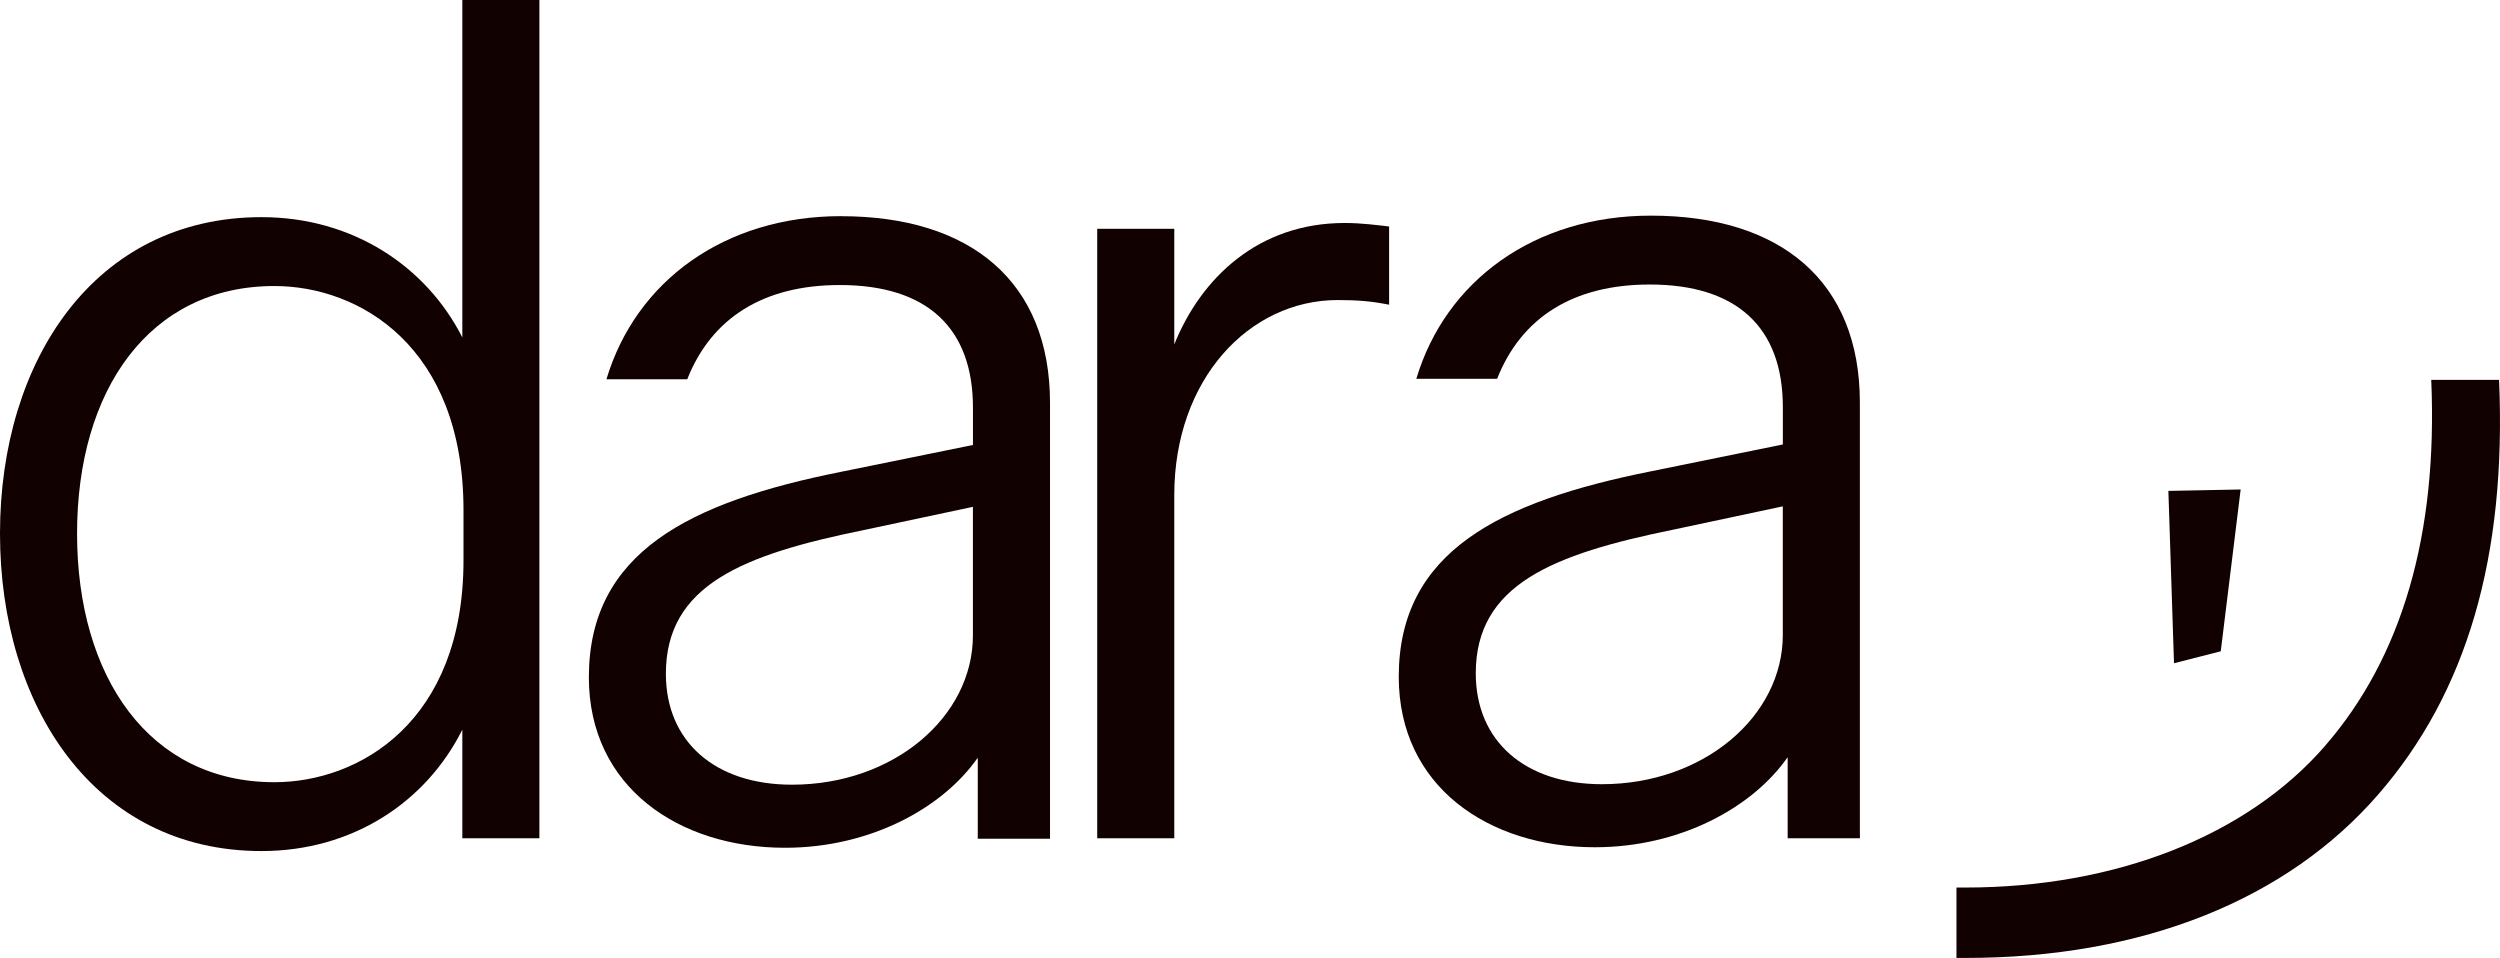 <?xml version="1.0" encoding="UTF-8"?>
<svg id="Dara" xmlns="http://www.w3.org/2000/svg" viewBox="0 0 1023.84 392.31">
  <defs>
    <style>
      .cls-1 {
        fill: #110101;
      }
    </style>
  </defs>
  <path class="cls-1" d="M0,218.5C0,147.74,38.73,88.93,107.1,88.93c37.29,0,67.41,20.08,82.24,49.25V0h31.56v343.29h-31.56v-44.47c-14.82,29.64-44.94,49.72-82.24,49.72C38.73,348.55,0,289.26,0,218.5ZM112.36,117.14c-51.16,0-80.8,42.55-80.8,101.36s29.64,101.84,80.8,101.84c34.9,0,77.46-24.86,77.46-90.84v-20.56c0-66.94-42.55-91.8-77.46-91.8Z"/>
  <path class="cls-1" d="M344.42,88.52c-47.76,0-84.07,26.72-96.06,66.81h33.09c9.94-25.15,31.22-38.6,62.5-38.6,35.86,0,54.51,17.69,54.51,50.2v15.3l-54.03,11c-62.16,12.43-103.27,32.99-103.27,84.15,0,44.94,36.82,69.81,80.32,69.81,34.9,0,64.55-16.26,78.89-36.81.02.18.04.35.06.53v32.59h29.59v-178.46c0-49.72-32.51-76.5-85.58-76.5ZM398.45,260.16c0,33.47-32.51,61.2-74.11,61.2-31.56,0-51.64-17.69-51.64-45.42,0-36.34,31.56-48.77,80.8-58.81l44.94-9.56v52.59Z"/>
  <path class="cls-1" d="M761.68,341.17v-176.36c0-49.72-32.51-76.5-85.58-76.5-47.76,0-84.07,26.72-96.06,66.81h33.09c9.94-25.15,31.22-38.6,62.5-38.6,35.86,0,54.51,17.69,54.51,50.2v15.3l-54.03,11c-62.16,12.43-103.27,32.99-103.27,84.15,0,44.94,36.82,69.81,80.32,69.81,34.9,0,64.55-16.26,78.89-36.81.02.18.04.35.06.53h0v32.59h29.59v-2.1h0ZM730.13,259.96c0,33.47-32.51,61.2-74.11,61.2-31.56,0-51.64-17.69-51.64-45.42,0-36.34,31.56-48.77,80.8-58.81l44.94-9.56v52.59Z"/>
  <path class="cls-1" d="M568.89,124.79c-7.17-1.43-12.91-1.91-21.04-1.91-36.34,0-66.94,32.51-66.94,79.85v140.57h-31.56V93.71h31.56v47.33c11-27.25,34.42-49.72,69.81-49.72,7.17,0,13.87.96,18.17,1.43v32.03Z"/>
  <polygon class="cls-1" points="890.33 271.62 909.48 266.72 917.63 200.46 888.03 201.04 890.33 271.62"/>
  <path class="cls-1" d="M952.14,305.54c-32.02,36.82-85.7,57.94-147.26,57.94h-3.64v28.83h3.64c36.17,0,69.16-5.86,98.06-17.42,28.45-11.38,52.32-28.01,70.96-49.44,36.43-41.89,52.67-97.53,49.56-169.88h-27.78c2.73,63.14-11.89,113.57-43.55,149.96Z"/>
</svg>
